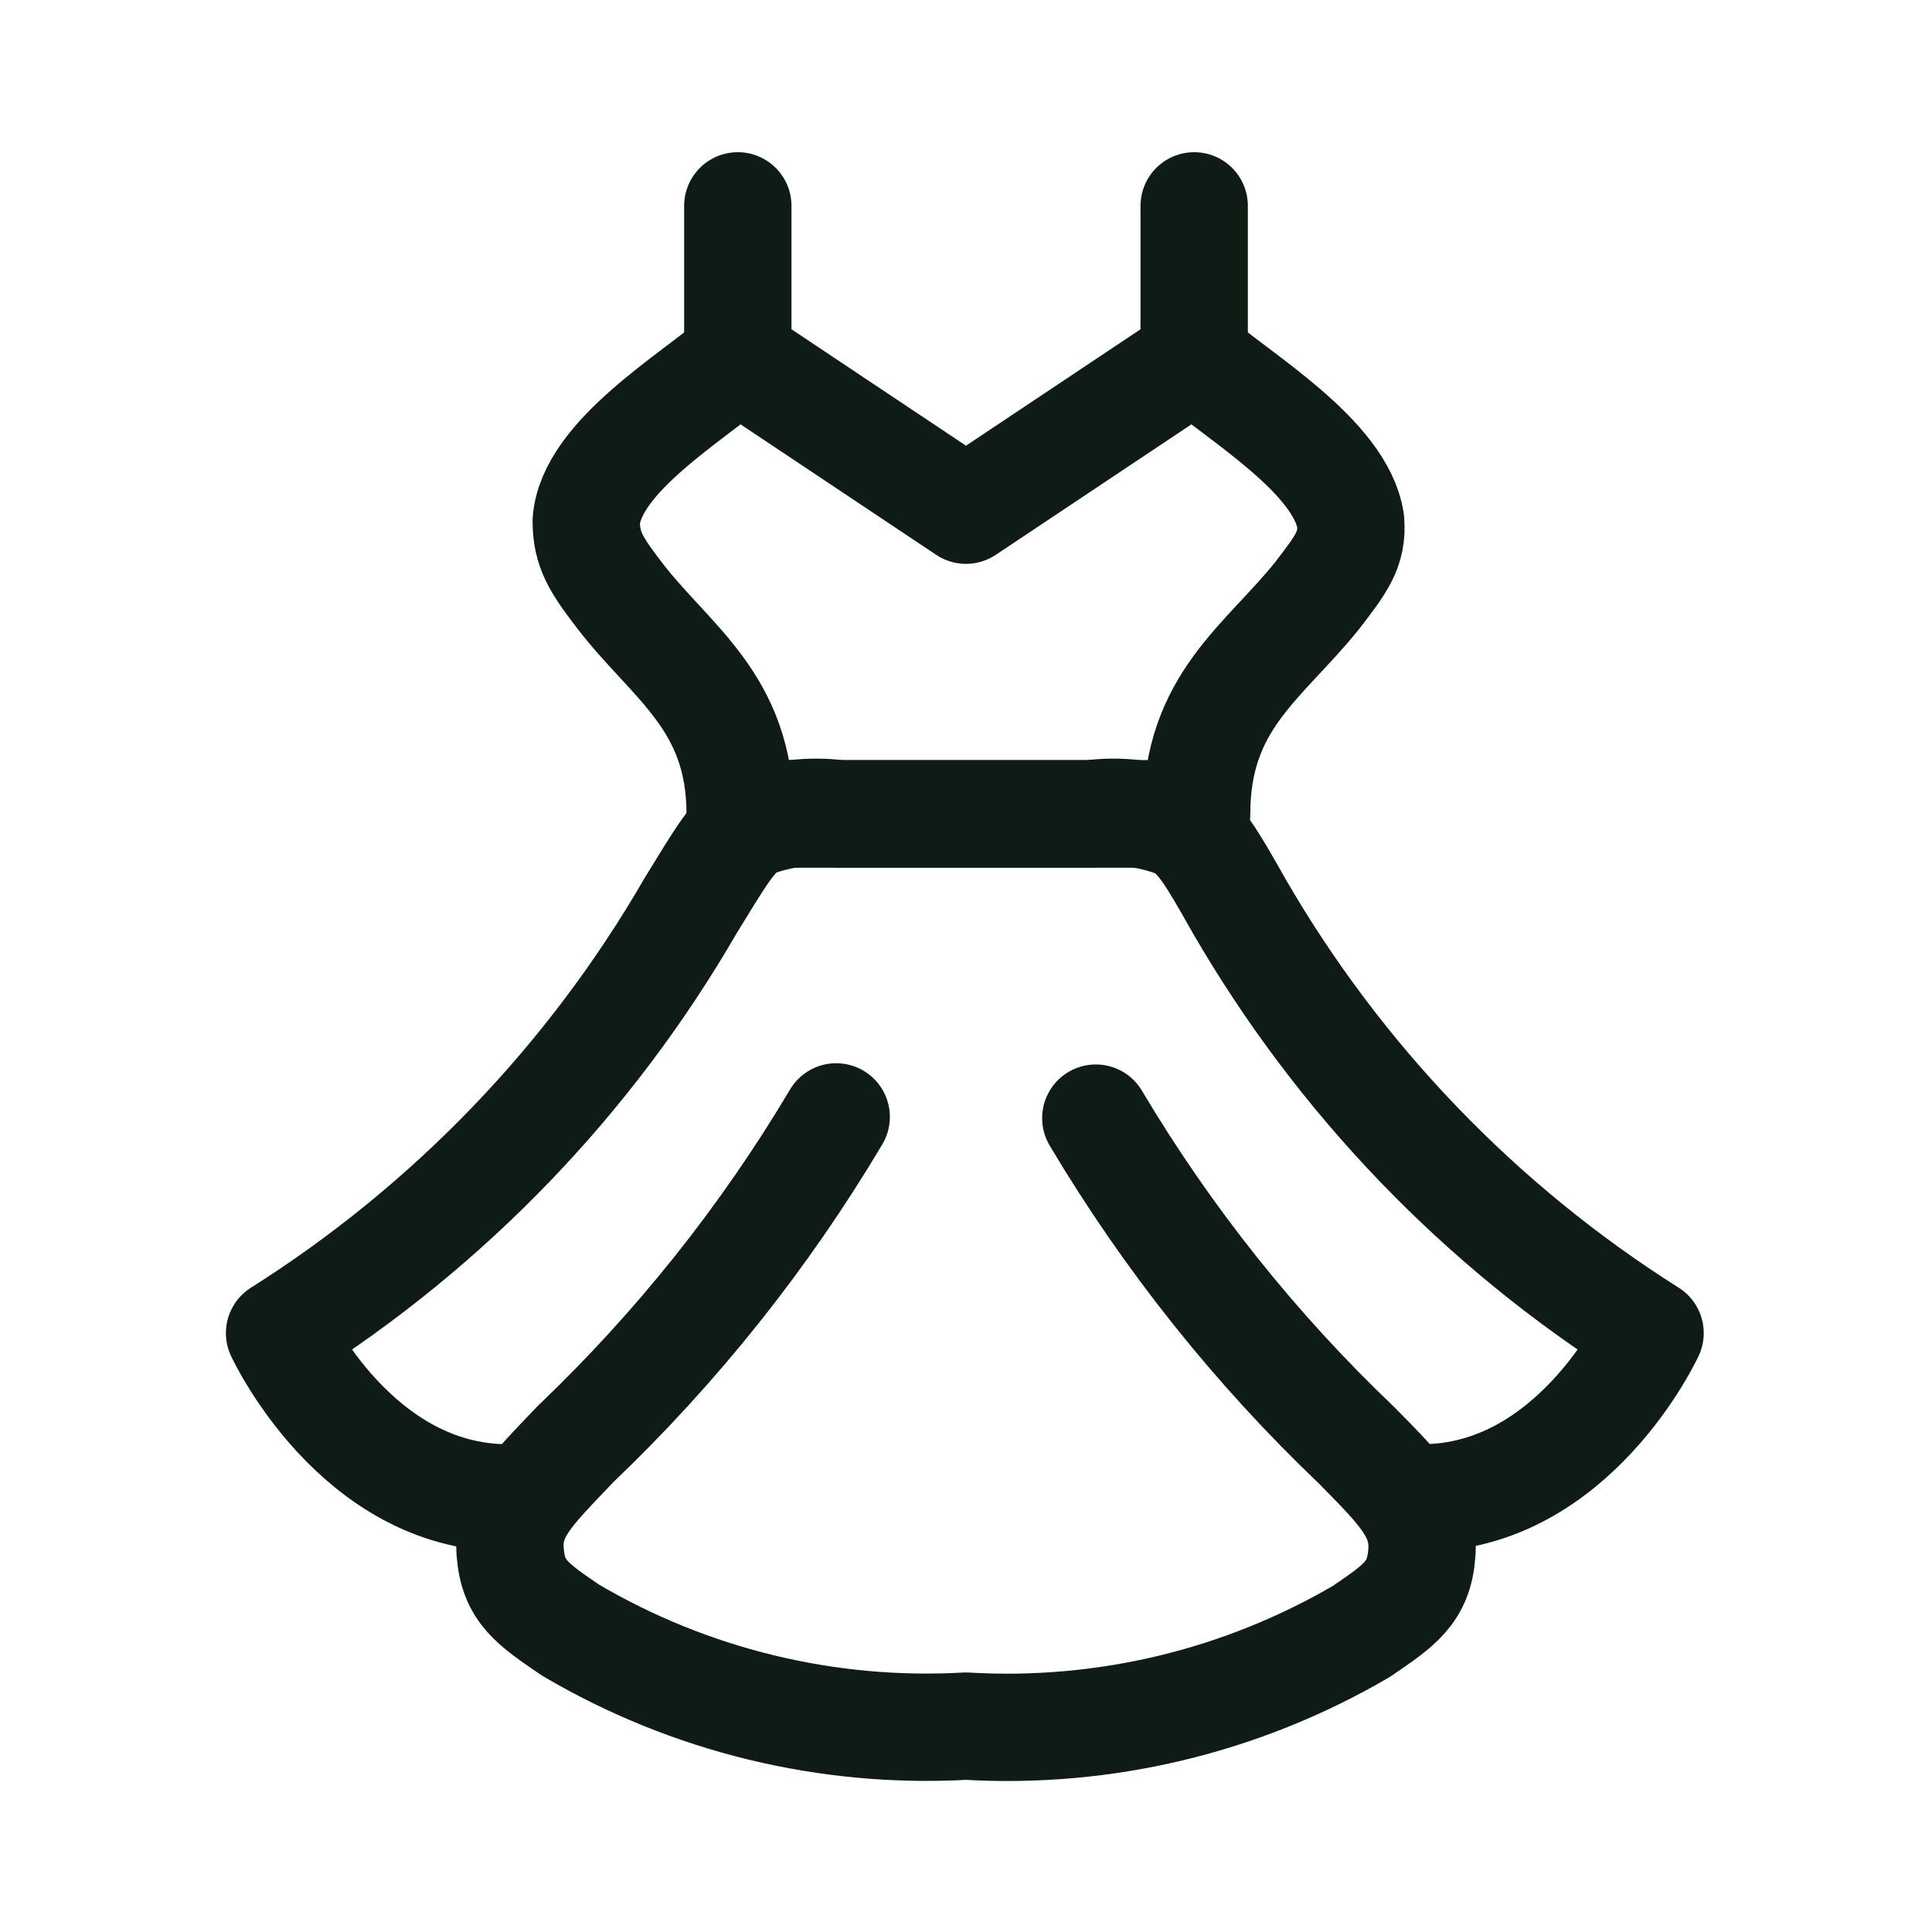 <svg xmlns="http://www.w3.org/2000/svg" width="27" height="27" viewBox="0 0 27 27" fill="none"><g clip-path="url(#clip0_0_309)"><path d="M16.689 5.003L13.5 7.13L10.311 5.003C9.695 5.543 8.26 6.379 8.193 7.282C8.193 7.678 8.328 7.889 8.657 8.319C9.374 9.256 10.344 9.804 10.344 11.374H16.723C16.723 9.804 17.66 9.256 18.411 8.319C18.74 7.889 18.908 7.678 18.875 7.282C18.74 6.379 17.305 5.543 16.689 5.003Z" stroke="#0F1C16" stroke-width="1.5" stroke-linecap="round" stroke-linejoin="round"></path><path d="M10.311 5.003V2.877" stroke="#0F1C16" stroke-width="1.5" stroke-linecap="round" stroke-linejoin="round"></path><path d="M16.689 5.003V2.877" stroke="#0F1C16" stroke-width="1.5" stroke-linecap="round" stroke-linejoin="round"></path><path d="M10.842 11.374H16.158" stroke="#0F1C16" stroke-width="1.5" stroke-linecap="round" stroke-linejoin="round"></path><path d="M19.87 20.933C21.997 20.933 23.06 18.63 23.06 18.63C20.689 17.133 18.718 15.083 17.314 12.656C16.942 11.998 16.757 11.669 16.47 11.526C16.076 11.37 15.649 11.317 15.23 11.374H11.737C11.317 11.317 10.89 11.37 10.496 11.526C10.243 11.669 10.057 11.998 9.652 12.656C8.249 15.083 6.277 17.133 3.907 18.63C3.907 18.63 4.97 20.933 7.096 20.933" stroke="#0F1C16" stroke-width="1.5" stroke-linecap="round" stroke-linejoin="round"></path><path d="M15.314 15.626C16.315 17.309 17.541 18.848 18.959 20.199C19.592 20.841 19.913 21.161 19.87 21.71C19.828 22.258 19.558 22.435 19.027 22.798C17.356 23.776 15.433 24.237 13.5 24.123C11.566 24.232 9.643 23.765 7.973 22.781C7.442 22.418 7.172 22.241 7.13 21.693C7.088 21.144 7.408 20.849 8.041 20.183C9.458 18.831 10.685 17.293 11.686 15.609" stroke="#0F1C16" stroke-width="1.5" stroke-linecap="round" stroke-linejoin="round"></path></g><defs><clipPath id="clip0_0_309"><rect width="27" height="27" fill="white"></rect></clipPath></defs></svg>